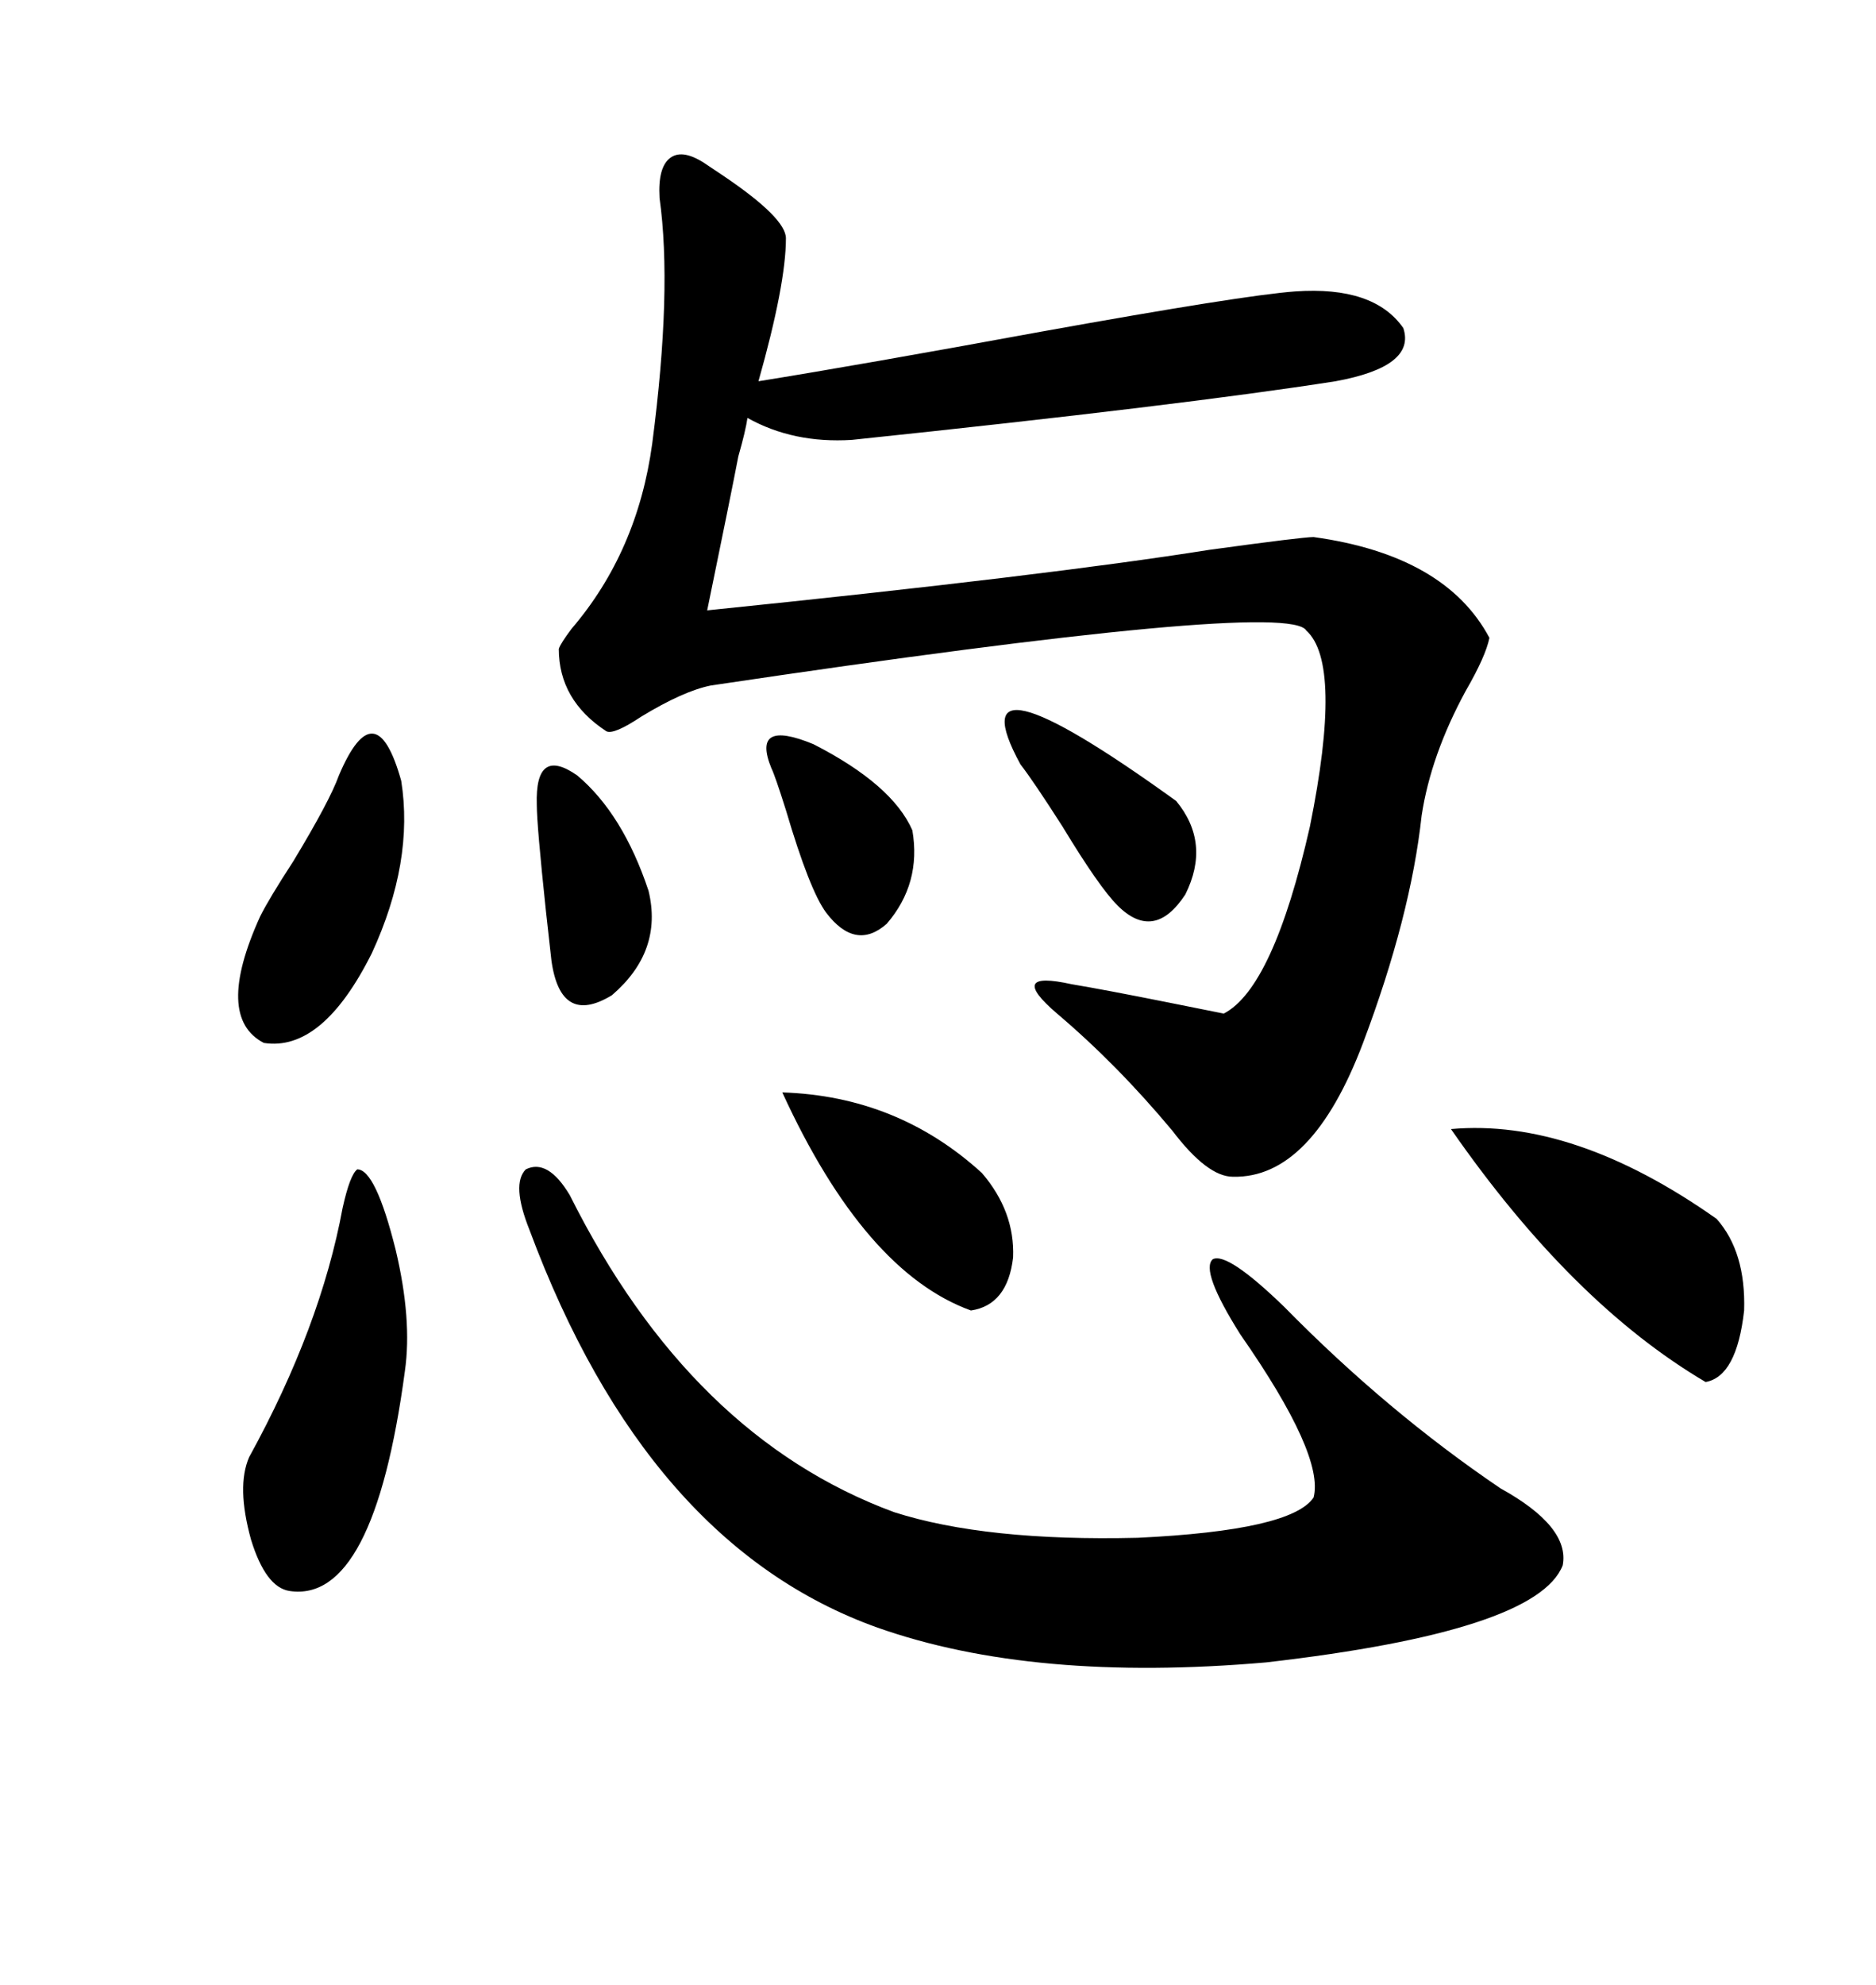 <svg xmlns="http://www.w3.org/2000/svg" xmlns:xlink="http://www.w3.org/1999/xlink" width="300" height="317.285"><path d="M113.09 26.37L113.09 26.37Q113.96 26.95 115.72 28.13L115.72 28.13Q125.68 34.86 125.68 38.09L125.68 38.09Q125.68 45.41 121.29 60.94L121.29 60.94Q137.70 58.30 166.41 53.03L166.41 53.03Q198.93 47.17 207.13 46.58L207.13 46.58Q219.73 45.70 224.41 52.44L224.41 52.44Q226.46 58.59 213.57 60.94L213.57 60.94Q189.26 64.75 136.23 70.31L136.23 70.31Q126.86 70.90 119.53 66.80L119.53 66.80Q119.24 68.85 118.07 72.95L118.07 72.95Q116.89 79.10 113.09 97.56L113.09 97.56Q167.58 91.99 193.36 87.89L193.36 87.89Q208.30 85.84 210.06 85.84L210.06 85.84Q231.15 88.77 238.18 101.95L238.18 101.95Q237.60 104.88 234.38 110.45L234.38 110.45Q228.81 120.70 227.34 130.37L227.34 130.37Q225.59 146.48 217.97 166.70L217.97 166.70Q209.77 188.38 197.17 188.09L197.17 188.09Q193.07 188.09 187.50 180.76L187.50 180.76Q178.71 170.21 169.04 162.01L169.04 162.01Q164.94 158.50 165.53 157.32L165.53 157.32Q166.11 156.15 171.39 157.32L171.39 157.32Q176.66 158.20 186.91 160.25L186.91 160.25Q194.24 161.72 195.70 162.01L195.70 162.01Q203.61 157.91 209.47 132.13L209.47 132.13Q214.75 106.05 208.89 100.78L208.89 100.78Q205.96 95.80 113.67 109.57L113.67 109.57Q109.28 110.45 102.54 114.55L102.54 114.55Q98.14 117.48 96.97 116.89L96.97 116.89Q89.36 111.91 89.36 103.71L89.36 103.71Q89.65 102.83 91.41 100.49L91.41 100.49Q101.95 88.18 104.30 70.90L104.30 70.90Q107.52 46.29 105.47 31.64L105.47 31.64Q105.18 26.66 107.23 25.20L107.23 25.20Q109.28 23.73 113.09 26.37ZM84.67 196.58L84.67 196.58Q81.74 189.26 84.08 186.91L84.08 186.91Q87.60 185.16 91.11 191.02L91.11 191.02Q110.45 229.69 142.97 241.70L142.97 241.70Q157.62 246.39 181.93 245.80L181.93 245.80Q206.54 244.63 210.06 239.36L210.06 239.36Q211.82 232.62 198.34 213.28L198.34 213.28Q191.89 203.03 193.95 201.27L193.95 201.27Q196.29 200.10 205.37 208.89L205.37 208.89Q221.78 225.59 239.94 237.89L239.94 237.89Q251.07 244.04 249.90 250.20L249.90 250.20Q245.80 260.74 202.44 265.72L202.44 265.72Q165.23 268.95 140.33 260.16L140.33 260.16Q103.42 246.97 84.67 196.58ZM57.13 186.91L57.13 186.91Q60.06 186.91 63.28 199.80L63.28 199.80Q65.92 210.94 64.75 219.14L64.75 219.14Q59.77 256.35 46.29 254.30L46.29 254.30Q42.48 253.71 40.14 246.09L40.14 246.09Q37.79 237.60 39.84 232.91L39.84 232.91Q51.27 212.11 54.79 193.07L54.79 193.07Q55.96 187.79 57.13 186.91ZM232.03 180.47L232.03 180.47Q251.66 178.71 274.51 194.82L274.51 194.82Q279.20 200.10 278.91 209.47L278.91 209.47Q277.73 220.02 272.75 220.90L272.75 220.90Q251.37 208.30 232.03 180.47ZM54.20 123.93L54.20 123.93Q60.06 110.16 64.16 124.80L64.16 124.80Q66.21 137.70 59.47 152.34L59.47 152.34Q51.56 168.16 42.19 166.70L42.19 166.70Q34.28 162.60 41.60 146.48L41.60 146.48Q43.07 143.55 46.88 137.70L46.88 137.70Q52.73 128.03 54.20 123.93ZM125.10 174.61L125.10 174.61Q143.55 175.20 157.03 187.50L157.03 187.50Q162.30 193.65 162.01 200.98L162.01 200.98Q161.13 208.59 155.27 209.47L155.27 209.47Q138.28 203.32 125.10 174.61ZM163.18 122.17L163.18 122.17Q152.34 102.25 188.09 128.03L188.09 128.03Q193.65 134.77 189.55 142.97L189.55 142.97Q184.57 150.59 178.71 144.73L178.71 144.73Q175.78 141.80 169.92 132.13L169.92 132.13Q165.23 124.80 163.18 122.17ZM85.84 128.61L85.84 128.61Q85.55 119.24 92.29 123.93L92.29 123.93Q99.61 130.08 103.71 142.38L103.71 142.38Q106.05 152.05 97.85 159.08L97.85 159.08Q89.65 164.06 88.18 153.52L88.18 153.52Q87.89 150.88 87.30 145.61L87.30 145.61Q85.84 131.84 85.84 128.61ZM123.34 122.75L123.34 122.75Q120.12 114.84 130.08 118.95L130.08 118.95Q142.68 125.39 145.90 132.71L145.90 132.71Q147.36 141.21 141.80 147.66L141.80 147.66Q136.82 152.05 132.13 145.90L132.13 145.90Q129.49 142.38 125.68 129.49L125.68 129.49Q123.93 123.93 123.34 122.75Z"/></svg>